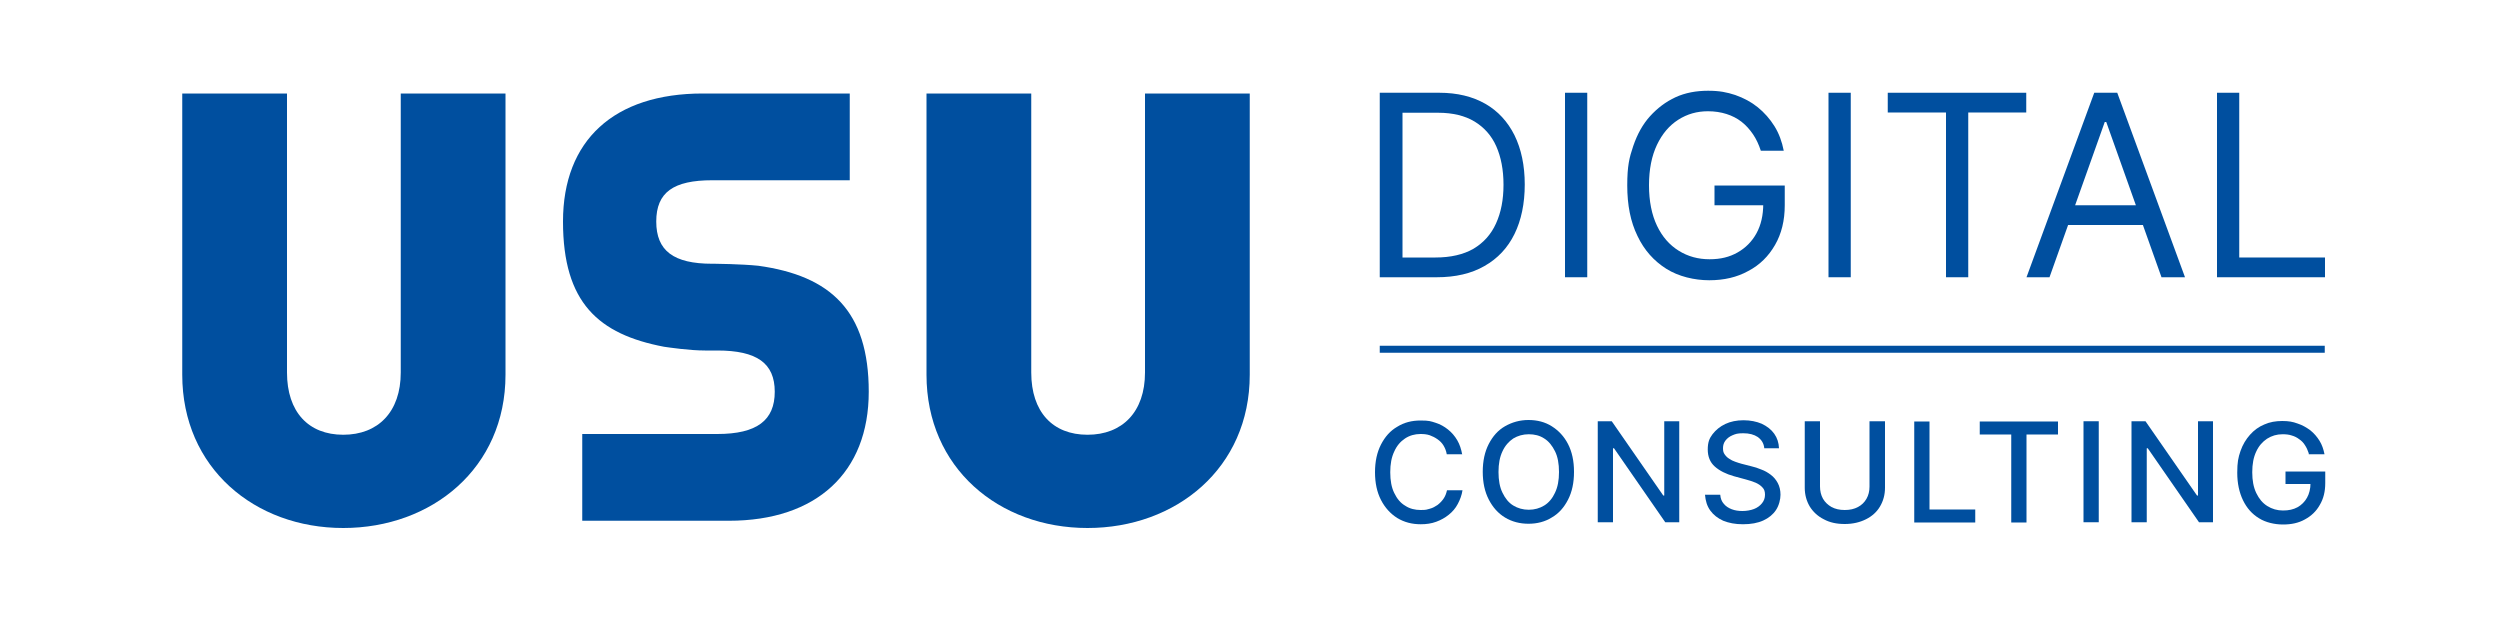 <?xml version="1.0" encoding="UTF-8" standalone="no"?>
<!DOCTYPE svg PUBLIC "-//W3C//DTD SVG 1.1//EN" "http://www.w3.org/Graphics/SVG/1.1/DTD/svg11.dtd">
<svg width="100%" height="100%" viewBox="0 0 1000 249" version="1.1" xmlns="http://www.w3.org/2000/svg" xmlns:xlink="http://www.w3.org/1999/xlink" xml:space="preserve" xmlns:serif="http://www.serif.com/" style="fill-rule:evenodd;clip-rule:evenodd;stroke-linejoin:round;stroke-miterlimit:2;">
    <g transform="matrix(1,0,0,1,0,-379)">
        <g id="Ebene_1">
            <g>
                <g>
                    <path d="M499.9,528.9L499.9,416.4L458,416.4L458,528C458,543.8 448.9,552.9 435,552.9C421.1,552.9 412.5,543.8 412.5,528L412.5,416.4L370.6,416.4L370.6,528.9C370.6,566.2 399.6,590.2 435,590.2C470.4,590.2 499.9,566.3 499.9,528.9" style="fill:rgb(0,79,159);fill-rule:nonzero;"/>
                    <path d="M202.2,528.9L202.2,416.4L160.3,416.4L160.3,528C160.3,543.8 151.2,552.9 137.3,552.9C123.4,552.9 114.8,543.8 114.8,528L114.8,416.4L72.9,416.4L72.9,528.9C72.9,566.2 101.9,590.2 137.3,590.2C172.7,590.2 202.2,566.3 202.2,528.9" style="fill:rgb(0,79,159);fill-rule:nonzero;"/>
                    <path d="M303.3,485.3C296.5,484.6 286,484.5 286,484.5L284.9,484.5C269.4,484.5 262.5,479.3 262.5,467.6C262.5,455.9 269.4,451.1 284.9,451.1L339.9,451.1L339.9,416.4L281.1,416.4C245.6,416.4 225.2,435.1 225.2,467.6C225.2,500.1 239.4,512.7 265.6,517.7C267.7,518 275.8,519.2 282,519.2L286.9,519.2C302.8,519.2 309.9,524.3 309.9,535.7C309.9,547.1 302.8,552.6 286.9,552.6L232.9,552.6L232.9,587.3L291.6,587.3C326.6,587.3 347.5,568 347.5,535.7C347.5,503.4 332.3,489.3 303.3,485.3" style="fill:rgb(0,79,159);fill-rule:nonzero;"/>
                </g>
                <rect x="551.9" y="517.3" width="378" height="2.8" style="fill:rgb(0,79,159);"/>
                <path d="M584.9,560.7L578.7,560.7C578.5,559.4 578,558.2 577.4,557.2C576.8,556.2 576,555.4 575,554.7C574,554 573,553.5 571.9,553.1C570.7,552.7 569.5,552.6 568.2,552.6C565.9,552.6 563.8,553.2 562,554.4C560.2,555.6 558.7,557.3 557.7,559.6C556.6,561.9 556.1,564.6 556.1,567.9C556.1,571.2 556.6,574 557.7,576.2C558.8,578.5 560.2,580.2 562.1,581.3C563.9,582.5 566,583 568.3,583C570.6,583 570.8,582.8 571.9,582.5C573.1,582.2 574.1,581.6 575,581C575.9,580.3 576.7,579.5 577.4,578.5C578.1,577.5 578.5,576.4 578.8,575.1L585,575.1C584.7,577.1 584,578.9 583.1,580.6C582.2,582.3 581,583.7 579.5,584.9C578,586.1 576.4,587 574.5,587.7C572.6,588.4 570.6,588.7 568.3,588.7C564.8,588.7 561.7,587.9 558.9,586.2C556.2,584.5 554,582.1 552.4,579C550.8,575.9 550,572.2 550,567.9C550,563.6 550.8,559.9 552.4,556.8C554,553.7 556.1,551.3 558.9,549.7C561.6,548 564.7,547.2 568.2,547.2C571.7,547.2 572.3,547.5 574.2,548.1C576.1,548.7 577.7,549.6 579.2,550.8C580.7,552 581.9,553.4 582.9,555.1C583.9,556.8 584.5,558.7 584.9,560.9L584.9,560.7Z" style="fill:rgb(0,79,159);fill-rule:nonzero;"/>
                <path d="M574.7,489.9L551.9,489.9L551.9,416.1L575.7,416.1C582.9,416.1 589,417.6 594.1,420.5C599.2,423.4 603.1,427.7 605.8,433.1C608.5,438.6 609.9,445.2 609.9,452.8C609.9,460.4 608.5,467.1 605.8,472.6C603.1,478.1 599.1,482.4 593.8,485.4C588.6,488.4 582.2,489.9 574.7,489.9ZM560.9,482L574.2,482C580.3,482 585.4,480.8 589.4,478.5C593.4,476.1 596.4,472.8 598.4,468.4C600.4,464 601.4,458.9 601.4,452.9C601.4,446.9 600.4,441.8 598.5,437.5C596.6,433.2 593.6,429.9 589.8,427.6C586,425.3 581.1,424.1 575.3,424.1L561,424.1L561,482.1L560.9,482Z" style="fill:rgb(0,79,159);fill-rule:nonzero;"/>
                <rect x="626" y="416.1" width="8.9" height="73.8" style="fill:rgb(0,79,159);fill-rule:nonzero;"/>
                <path d="M704.3,439.2C703.5,436.8 702.5,434.6 701.2,432.7C699.9,430.8 698.4,429.1 696.6,427.7C694.8,426.3 692.8,425.3 690.6,424.6C688.4,423.9 685.9,423.5 683.2,423.5C678.8,423.5 674.9,424.6 671.3,426.9C667.7,429.2 664.9,432.5 662.8,436.9C660.7,441.3 659.6,446.7 659.6,453.1C659.6,459.5 660.7,464.9 662.8,469.3C664.9,473.7 667.8,477 671.5,479.3C675.2,481.6 679.3,482.7 683.8,482.7C688.3,482.7 691.8,481.8 695,480C698.2,478.2 700.8,475.6 702.6,472.3C704.4,469 705.3,465.1 705.3,460.5L708,461.1L685.8,461.1L685.8,453.2L713.9,453.2L713.9,461.1C713.9,467.2 712.6,472.5 710,477C707.4,481.5 703.9,485 699.3,487.4C694.8,489.9 689.6,491.1 683.7,491.1C677.8,491.1 671.4,489.6 666.5,486.5C661.6,483.4 657.7,479.1 655,473.4C652.2,467.7 650.9,461 650.9,453.2C650.9,445.4 651.7,442.1 653.3,437.4C654.9,432.7 657.1,428.7 660,425.5C662.9,422.3 666.3,419.7 670.2,417.9C674.1,416.1 678.5,415.3 683.2,415.3C687.9,415.3 690.7,415.9 694.1,417C697.5,418.2 700.5,419.8 703.1,421.9C705.7,424 708,426.6 709.8,429.5C711.6,432.4 712.8,435.7 713.5,439.3L704.3,439.3L704.3,439.2Z" style="fill:rgb(0,79,159);fill-rule:nonzero;"/>
                <rect x="731.4" y="416.1" width="8.9" height="73.8" style="fill:rgb(0,79,159);fill-rule:nonzero;"/>
                <path d="M755.1,424L755.1,416.1L810.5,416.1L810.5,424L787.3,424L787.3,489.9L778.4,489.9L778.4,424L755.1,424Z" style="fill:rgb(0,79,159);fill-rule:nonzero;"/>
                <path d="M820,489.9L810.6,489.9L837.7,416.1L846.9,416.1L874,489.9L864.6,489.9L842.5,427.8L841.9,427.8L819.8,489.9L820,489.9ZM823.4,461.1L861.2,461.1L861.2,469L823.4,469L823.4,461.1Z" style="fill:rgb(0,79,159);fill-rule:nonzero;"/>
                <path d="M886.8,489.9L886.8,416.1L895.7,416.1L895.7,482L930,482L930,489.9L886.8,489.9Z" style="fill:rgb(0,79,159);fill-rule:nonzero;"/>
                <path d="M629.6,567.8C629.6,572.1 628.8,575.8 627.2,578.9C625.6,582 623.5,584.4 620.7,586C618,587.7 614.8,588.5 611.4,588.5C608,588.5 604.8,587.7 602,586C599.2,584.3 597.1,581.9 595.5,578.8C593.9,575.7 593.1,572 593.1,567.7C593.1,563.4 593.9,559.7 595.5,556.6C597.1,553.5 599.2,551.1 602,549.5C604.8,547.9 607.9,547 611.4,547C614.9,547 618,547.8 620.7,549.5C623.4,551.2 625.6,553.5 627.2,556.6C628.8,559.7 629.6,563.4 629.6,567.7L629.6,567.8ZM623.6,567.8C623.6,564.5 623.1,561.7 622,559.5C620.9,557.3 619.5,555.5 617.7,554.4C615.9,553.2 613.8,552.7 611.5,552.7C609.2,552.7 607.1,553.3 605.3,554.4C603.5,555.6 602,557.3 601,559.5C599.9,561.8 599.4,564.5 599.4,567.8C599.4,571.1 599.9,573.9 601,576.1C602.1,578.4 603.5,580.1 605.3,581.2C607.1,582.3 609.2,582.9 611.5,582.9C613.8,582.9 615.9,582.3 617.7,581.2C619.5,580.1 621,578.3 622,576.1C623.1,573.8 623.6,571.1 623.6,567.8Z" style="fill:rgb(0,79,159);fill-rule:nonzero;"/>
                <path d="M671.7,547.5L671.7,587.9L666.1,587.9L645.6,558.3L645.2,558.3L645.2,587.9L639.1,587.9L639.1,547.5L644.7,547.5L665.3,577.2L665.7,577.2L665.7,547.5L671.7,547.5Z" style="fill:rgb(0,79,159);fill-rule:nonzero;"/>
                <path d="M705.7,558.2C705.5,556.3 704.6,554.9 703.1,553.8C701.6,552.8 699.7,552.3 697.3,552.3C694.9,552.3 694.2,552.6 693,553.1C691.8,553.6 690.9,554.3 690.2,555.2C689.5,556.1 689.2,557.1 689.2,558.3C689.2,559.5 689.4,560.1 689.9,560.8C690.4,561.5 691,562.1 691.7,562.5C692.4,563 693.2,563.4 694.1,563.7C695,564 695.8,564.3 696.6,564.5L700.5,565.5C701.8,565.8 703.1,566.2 704.5,566.8C705.9,567.3 707.1,568 708.3,568.9C709.5,569.8 710.4,570.9 711.1,572.2C711.8,573.5 712.2,575.1 712.2,576.9C712.2,578.7 711.6,581.2 710.4,583C709.2,584.8 707.5,586.2 705.3,587.2C703.1,588.2 700.4,588.7 697.2,588.7C694,588.7 691.6,588.2 689.3,587.3C687.1,586.3 685.4,585 684.1,583.2C682.8,581.4 682.2,579.3 682,576.9L688.1,576.9C688.2,578.4 688.7,579.6 689.5,580.5C690.3,581.5 691.4,582.2 692.7,582.7C694,583.2 695.4,583.4 697,583.4C698.6,583.4 700.3,583.1 701.6,582.6C702.9,582.1 704,581.3 704.8,580.3C705.6,579.3 706,578.2 706,576.9C706,575.6 705.7,574.7 705,574C704.3,573.2 703.4,572.6 702.3,572.1C701.1,571.6 699.9,571.2 698.4,570.8L693.6,569.5C690.4,568.6 687.8,567.3 685.9,565.6C684,563.9 683.1,561.6 683.1,558.8C683.1,556 683.7,554.4 685,552.7C686.3,551 688,549.6 690.1,548.6C692.2,547.6 694.7,547.1 697.4,547.1C700.1,547.1 702.6,547.6 704.7,548.5C706.8,549.5 708.5,550.8 709.7,552.5C710.9,554.2 711.5,556.1 711.6,558.3L705.7,558.3L705.7,558.2Z" style="fill:rgb(0,79,159);fill-rule:nonzero;"/>
                <path d="M747.8,547.5L754,547.5L754,574.1C754,576.9 753.3,579.4 752,581.6C750.7,583.8 748.8,585.5 746.4,586.7C744,587.9 741.2,588.6 737.9,588.6C734.6,588.6 731.9,588 729.5,586.7C727.1,585.5 725.2,583.7 723.9,581.6C722.6,579.4 721.9,576.9 721.9,574.1L721.9,547.5L728,547.5L728,573.6C728,575.4 728.4,577.1 729.2,578.5C730,579.9 731.2,581 732.6,581.8C734.1,582.6 735.8,583 737.9,583C740,583 741.7,582.6 743.2,581.8C744.7,581 745.8,579.9 746.6,578.5C747.4,577.1 747.8,575.5 747.8,573.6L747.8,547.5Z" style="fill:rgb(0,79,159);fill-rule:nonzero;"/>
                <path d="M765.7,588L765.7,547.6L771.8,547.6L771.8,582.8L790.1,582.8L790.1,588L765.7,588Z" style="fill:rgb(0,79,159);fill-rule:nonzero;"/>
                <path d="M791.9,552.8L791.9,547.6L823.2,547.6L823.2,552.8L810.6,552.8L810.6,588L804.5,588L804.5,552.8L791.9,552.8Z" style="fill:rgb(0,79,159);fill-rule:nonzero;"/>
                <rect x="833.4" y="547.5" width="6.1" height="40.4" style="fill:rgb(0,79,159);fill-rule:nonzero;"/>
                <path d="M885.2,547.5L885.2,587.9L879.6,587.9L859.1,558.3L858.7,558.3L858.7,587.9L852.6,587.9L852.6,547.5L858.2,547.5L878.8,577.2L879.2,577.2L879.2,547.5L885.2,547.5Z" style="fill:rgb(0,79,159);fill-rule:nonzero;"/>
                <path d="M923.5,560.3C923.1,559.1 922.6,558 922,557.1C921.4,556.1 920.6,555.3 919.7,554.7C918.8,554 917.8,553.5 916.7,553.2C915.6,552.8 914.3,552.7 913,552.7C910.7,552.7 908.7,553.3 906.8,554.5C905,555.7 903.5,557.4 902.5,559.6C901.4,561.9 900.9,564.6 900.9,567.9C900.9,571.2 901.4,573.9 902.5,576.2C903.6,578.5 905,580.2 906.9,581.4C908.8,582.6 910.9,583.2 913.2,583.2C915.5,583.2 917.3,582.8 919,581.9C920.6,581 921.9,579.7 922.8,578.1C923.7,576.5 924.2,574.5 924.2,572.3L925.8,572.6L914.2,572.6L914.2,567.6L930.1,567.6L930.1,572.2C930.1,575.6 929.4,578.5 927.9,581C926.5,583.5 924.5,585.4 921.9,586.8C919.4,588.2 916.5,588.8 913.2,588.8C909.9,588.8 906.3,588 903.6,586.3C900.8,584.6 898.7,582.2 897.2,579.1C895.7,576 894.9,572.3 894.9,568.1C894.9,563.9 895.3,562 896.2,559.4C897.1,556.8 898.4,554.7 900,552.9C901.6,551.1 903.5,549.7 905.7,548.8C907.9,547.8 910.3,547.4 912.9,547.4C915.5,547.4 917.1,547.7 919,548.4C920.9,549 922.6,550 924.1,551.1C925.6,552.3 926.8,553.7 927.8,555.3C928.8,556.9 929.4,558.7 929.8,560.7L923.5,560.7L923.5,560.3Z" style="fill:rgb(0,79,159);fill-rule:nonzero;"/>
            </g>
        </g>
    </g>
</svg>
